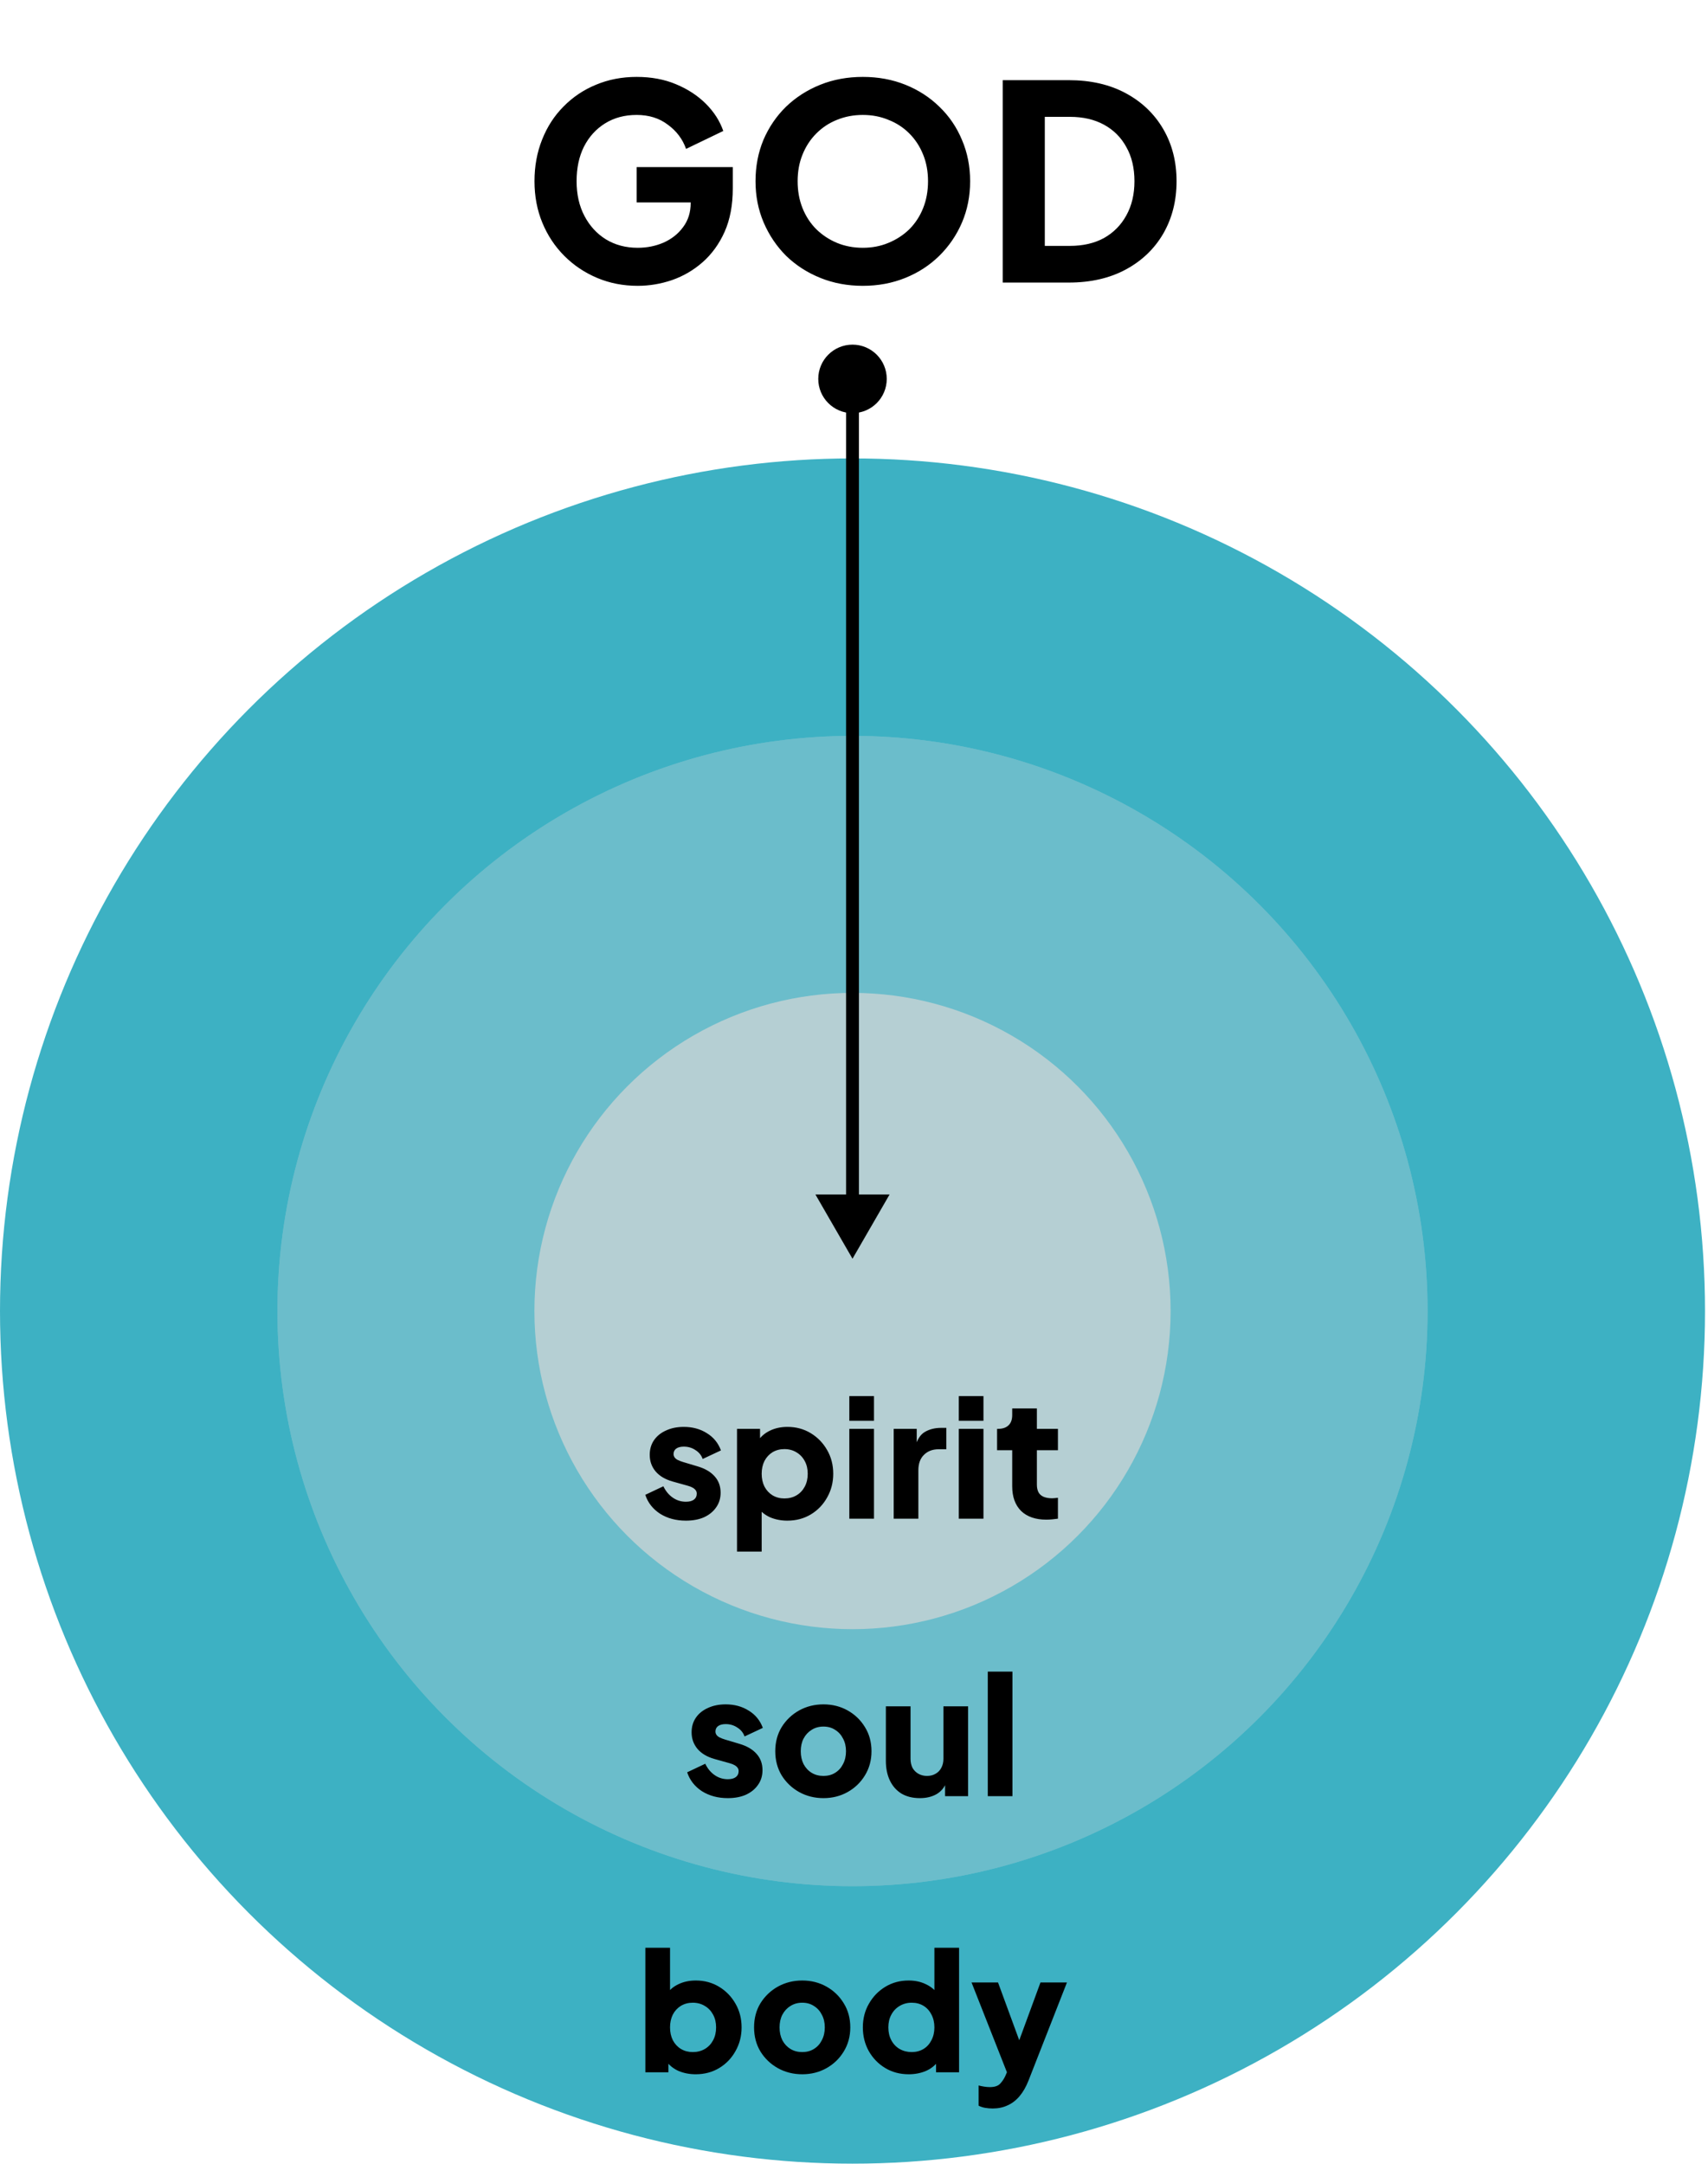 <svg width="266" height="337" viewBox="0 0 266 337" fill="none" xmlns="http://www.w3.org/2000/svg">
<path d="M99.316 44.508C97.059 44.508 94.958 44.099 93.012 43.281C91.066 42.463 89.36 41.321 87.893 39.854C86.427 38.388 85.285 36.667 84.467 34.693C83.649 32.719 83.24 30.561 83.24 28.22C83.24 25.879 83.635 23.722 84.424 21.747C85.214 19.745 86.328 18.025 87.766 16.586C89.205 15.12 90.883 13.992 92.801 13.202C94.747 12.384 96.862 11.975 99.147 11.975C101.431 11.975 103.476 12.356 105.281 13.117C107.114 13.879 108.665 14.894 109.934 16.163C111.204 17.432 112.106 18.843 112.642 20.394L106.846 23.186C106.31 21.663 105.365 20.408 104.012 19.421C102.686 18.405 101.064 17.898 99.147 17.898C97.285 17.898 95.649 18.335 94.239 19.209C92.829 20.084 91.729 21.296 90.939 22.848C90.178 24.37 89.797 26.161 89.797 28.22C89.797 30.279 90.206 32.084 91.024 33.635C91.842 35.186 92.956 36.399 94.366 37.273C95.805 38.148 97.454 38.585 99.316 38.585C100.754 38.585 102.094 38.317 103.335 37.781C104.604 37.217 105.619 36.413 106.381 35.37C107.17 34.326 107.565 33.071 107.565 31.605V28.982L110.569 31.52H99.147V26.02H114.123V29.362C114.123 31.929 113.7 34.171 112.853 36.089C112.007 37.979 110.865 39.558 109.427 40.827C108.017 42.068 106.423 42.999 104.646 43.619C102.898 44.212 101.121 44.508 99.316 44.508ZM134.374 44.508C132.005 44.508 129.806 44.099 127.775 43.281C125.744 42.463 123.967 41.321 122.444 39.854C120.95 38.359 119.779 36.625 118.933 34.651C118.087 32.676 117.664 30.533 117.664 28.22C117.664 25.907 118.073 23.764 118.891 21.79C119.737 19.816 120.907 18.095 122.402 16.629C123.925 15.162 125.702 14.02 127.733 13.202C129.763 12.384 131.977 11.975 134.374 11.975C136.772 11.975 138.986 12.384 141.016 13.202C143.047 14.02 144.81 15.162 146.304 16.629C147.827 18.095 148.998 19.816 149.816 21.79C150.662 23.764 151.085 25.907 151.085 28.22C151.085 30.533 150.662 32.676 149.816 34.651C148.97 36.625 147.785 38.359 146.262 39.854C144.767 41.321 143.005 42.463 140.974 43.281C138.943 44.099 136.744 44.508 134.374 44.508ZM134.374 38.585C135.813 38.585 137.138 38.331 138.351 37.824C139.592 37.316 140.678 36.611 141.609 35.708C142.539 34.778 143.259 33.678 143.766 32.408C144.274 31.139 144.528 29.743 144.528 28.22C144.528 26.697 144.274 25.315 143.766 24.074C143.259 22.805 142.539 21.705 141.609 20.774C140.678 19.844 139.592 19.139 138.351 18.659C137.138 18.152 135.813 17.898 134.374 17.898C132.936 17.898 131.596 18.152 130.355 18.659C129.143 19.139 128.071 19.844 127.14 20.774C126.21 21.705 125.49 22.805 124.983 24.074C124.475 25.315 124.221 26.697 124.221 28.22C124.221 29.743 124.475 31.139 124.983 32.408C125.49 33.678 126.21 34.778 127.14 35.708C128.071 36.611 129.143 37.316 130.355 37.824C131.596 38.331 132.936 38.585 134.374 38.585ZM156.159 44V12.483H166.439C169.851 12.483 172.813 13.16 175.323 14.513C177.833 15.867 179.779 17.729 181.161 20.098C182.543 22.467 183.234 25.174 183.234 28.22C183.234 31.266 182.543 33.988 181.161 36.385C179.779 38.754 177.833 40.616 175.323 41.969C172.813 43.323 169.851 44 166.439 44H156.159ZM162.716 38.289H166.608C168.667 38.289 170.444 37.88 171.938 37.062C173.433 36.216 174.59 35.045 175.407 33.551C176.254 32.028 176.677 30.251 176.677 28.22C176.677 26.161 176.254 24.384 175.407 22.89C174.59 21.395 173.433 20.239 171.938 19.421C170.444 18.603 168.667 18.194 166.608 18.194H162.716V38.289Z" fill="black"/>
<circle cx="132.767" cy="204.149" r="132.767" fill="#3DB1C3"/>
<circle cx="132.767" cy="204.149" r="89.56" fill="#6BBDCB"/>
<circle cx="132.767" cy="204.149" r="89.56" fill="#6BBDCB"/>
<circle cx="132.767" cy="204.149" r="49.541" fill="#B5CFD3"/>
<path d="M106.822 236.79C105.285 236.79 103.944 236.431 102.8 235.714C101.673 234.98 100.904 233.998 100.494 232.768L103.312 231.436C103.671 232.188 104.157 232.777 104.772 233.204C105.387 233.631 106.07 233.844 106.822 233.844C107.368 233.844 107.786 233.733 108.077 233.511C108.367 233.289 108.512 232.982 108.512 232.589C108.512 232.384 108.461 232.213 108.359 232.077C108.256 231.923 108.102 231.786 107.897 231.667C107.692 231.547 107.436 231.445 107.129 231.359L104.747 230.693C103.602 230.369 102.723 229.848 102.108 229.131C101.493 228.396 101.186 227.534 101.186 226.543C101.186 225.672 101.408 224.912 101.852 224.263C102.296 223.615 102.919 223.111 103.722 222.752C104.525 222.376 105.447 222.189 106.489 222.189C107.855 222.189 109.05 222.513 110.075 223.162C111.117 223.794 111.851 224.69 112.278 225.852L109.434 227.184C109.229 226.603 108.854 226.142 108.307 225.8C107.778 225.442 107.172 225.263 106.489 225.263C105.993 225.263 105.6 225.365 105.31 225.57C105.037 225.775 104.9 226.057 104.9 226.415C104.9 226.603 104.952 226.774 105.054 226.928C105.156 227.081 105.319 227.218 105.541 227.337C105.78 227.457 106.07 227.568 106.412 227.67L108.64 228.336C109.802 228.678 110.69 229.199 111.304 229.899C111.919 230.582 112.227 231.428 112.227 232.435C112.227 233.306 111.996 234.066 111.535 234.715C111.091 235.364 110.468 235.876 109.665 236.252C108.862 236.611 107.915 236.79 106.822 236.79ZM114.779 241.606V222.496H118.366V225.16L118.033 224.392C118.494 223.691 119.117 223.153 119.903 222.778C120.705 222.385 121.619 222.189 122.644 222.189C123.976 222.189 125.18 222.513 126.255 223.162C127.331 223.811 128.185 224.69 128.817 225.8C129.449 226.893 129.765 228.123 129.765 229.489C129.765 230.838 129.449 232.068 128.817 233.178C128.202 234.288 127.357 235.168 126.281 235.817C125.205 236.465 123.984 236.79 122.618 236.79C121.662 236.79 120.774 236.619 119.954 236.278C119.151 235.919 118.502 235.398 118.007 234.715L118.622 233.921V241.606H114.779ZM122.157 233.332C122.874 233.332 123.506 233.169 124.052 232.845C124.599 232.521 125.026 232.068 125.333 231.487C125.641 230.907 125.794 230.241 125.794 229.489C125.794 228.738 125.641 228.08 125.333 227.517C125.026 226.936 124.599 226.484 124.052 226.159C123.506 225.818 122.874 225.647 122.157 225.647C121.474 225.647 120.859 225.809 120.312 226.133C119.783 226.458 119.365 226.911 119.057 227.491C118.767 228.072 118.622 228.738 118.622 229.489C118.622 230.241 118.767 230.907 119.057 231.487C119.365 232.068 119.783 232.521 120.312 232.845C120.859 233.169 121.474 233.332 122.157 233.332ZM132.272 236.483V222.496H136.114V236.483H132.272ZM132.272 221.241V217.398H136.114V221.241H132.272ZM139.182 236.483V222.496H142.768V225.852L142.512 225.365C142.82 224.187 143.323 223.393 144.023 222.983C144.741 222.556 145.586 222.342 146.56 222.342H147.379V225.672H146.175C145.236 225.672 144.476 225.963 143.895 226.543C143.315 227.107 143.024 227.91 143.024 228.951V236.483H139.182ZM149.32 236.483V222.496H153.162V236.483H149.32ZM149.32 221.241V217.398H153.162V221.241H149.32ZM162.967 236.636C161.276 236.636 159.961 236.184 159.022 235.279C158.1 234.356 157.639 233.076 157.639 231.436V225.826H155.282V222.496H155.41C156.127 222.496 156.674 222.317 157.05 221.958C157.442 221.599 157.639 221.061 157.639 220.344V219.319H161.481V222.496H164.76V225.826H161.481V231.18C161.481 231.658 161.567 232.059 161.738 232.384C161.908 232.691 162.173 232.922 162.532 233.076C162.89 233.229 163.334 233.306 163.864 233.306C163.983 233.306 164.12 233.298 164.274 233.28C164.427 233.263 164.589 233.246 164.76 233.229V236.483C164.504 236.517 164.214 236.551 163.889 236.585C163.565 236.619 163.257 236.636 162.967 236.636Z" fill="black"/>
<path d="M113.344 279.997C111.807 279.997 110.467 279.638 109.322 278.921C108.195 278.187 107.427 277.205 107.017 275.975L109.835 274.643C110.193 275.395 110.68 275.984 111.295 276.411C111.91 276.838 112.593 277.051 113.344 277.051C113.891 277.051 114.309 276.94 114.599 276.718C114.89 276.496 115.035 276.189 115.035 275.796C115.035 275.591 114.984 275.42 114.881 275.284C114.779 275.13 114.625 274.993 114.42 274.874C114.215 274.754 113.959 274.652 113.652 274.566L111.269 273.9C110.125 273.576 109.246 273.055 108.631 272.338C108.016 271.603 107.709 270.741 107.709 269.75C107.709 268.88 107.931 268.12 108.375 267.471C108.819 266.822 109.442 266.318 110.245 265.959C111.047 265.584 111.969 265.396 113.011 265.396C114.377 265.396 115.573 265.72 116.598 266.369C117.639 267.001 118.374 267.898 118.801 269.059L115.957 270.391C115.752 269.81 115.376 269.349 114.83 269.008C114.301 268.649 113.694 268.47 113.011 268.47C112.516 268.47 112.123 268.572 111.833 268.777C111.56 268.982 111.423 269.264 111.423 269.622C111.423 269.81 111.474 269.981 111.577 270.135C111.679 270.288 111.841 270.425 112.063 270.545C112.302 270.664 112.593 270.775 112.934 270.878L115.163 271.544C116.324 271.885 117.212 272.406 117.827 273.106C118.442 273.789 118.749 274.635 118.749 275.642C118.749 276.513 118.519 277.273 118.058 277.922C117.614 278.571 116.99 279.083 116.188 279.459C115.385 279.818 114.437 279.997 113.344 279.997ZM128.244 279.997C126.861 279.997 125.597 279.681 124.453 279.049C123.326 278.417 122.421 277.555 121.737 276.462C121.071 275.352 120.738 274.097 120.738 272.696C120.738 271.279 121.071 270.024 121.737 268.931C122.421 267.838 123.326 266.975 124.453 266.343C125.597 265.712 126.861 265.396 128.244 265.396C129.627 265.396 130.883 265.712 132.01 266.343C133.137 266.975 134.033 267.838 134.699 268.931C135.382 270.024 135.724 271.279 135.724 272.696C135.724 274.097 135.382 275.352 134.699 276.462C134.033 277.555 133.137 278.417 132.01 279.049C130.883 279.681 129.627 279.997 128.244 279.997ZM128.244 276.539C128.944 276.539 129.55 276.377 130.063 276.052C130.592 275.728 131.002 275.275 131.292 274.694C131.6 274.114 131.753 273.448 131.753 272.696C131.753 271.945 131.6 271.287 131.292 270.724C131.002 270.143 130.592 269.691 130.063 269.366C129.55 269.025 128.944 268.854 128.244 268.854C127.544 268.854 126.929 269.025 126.4 269.366C125.87 269.691 125.452 270.143 125.144 270.724C124.854 271.287 124.709 271.945 124.709 272.696C124.709 273.448 124.854 274.114 125.144 274.694C125.452 275.275 125.87 275.728 126.4 276.052C126.929 276.377 127.544 276.539 128.244 276.539ZM143.265 279.997C142.138 279.997 141.173 279.758 140.37 279.28C139.584 278.785 138.987 278.101 138.577 277.231C138.167 276.36 137.962 275.343 137.962 274.182V265.703H141.805V273.875C141.805 274.404 141.907 274.874 142.112 275.284C142.334 275.676 142.641 275.984 143.034 276.206C143.427 276.428 143.871 276.539 144.366 276.539C144.879 276.539 145.323 276.428 145.698 276.206C146.091 275.984 146.39 275.676 146.595 275.284C146.817 274.874 146.928 274.404 146.928 273.875V265.703H150.77V279.69H147.184V276.923L147.389 277.538C147.064 278.375 146.535 278.998 145.801 279.408C145.083 279.801 144.238 279.997 143.265 279.997ZM153.835 279.69V260.298H157.677V279.69H153.835Z" fill="black"/>
<path d="M108.346 322.997C107.39 322.997 106.502 322.826 105.682 322.485C104.879 322.126 104.23 321.605 103.735 320.922L104.094 320.128V322.69H100.508V303.298H104.35V311.367L103.761 310.599C104.222 309.899 104.845 309.361 105.631 308.985C106.434 308.592 107.347 308.396 108.372 308.396C109.704 308.396 110.908 308.72 111.984 309.369C113.06 310.018 113.914 310.898 114.545 312.008C115.177 313.101 115.493 314.33 115.493 315.696C115.493 317.046 115.177 318.275 114.545 319.385C113.931 320.495 113.085 321.375 112.009 322.024C110.933 322.673 109.712 322.997 108.346 322.997ZM107.885 319.539C108.602 319.539 109.234 319.377 109.781 319.052C110.327 318.728 110.754 318.275 111.062 317.694C111.369 317.114 111.523 316.448 111.523 315.696C111.523 314.945 111.369 314.287 111.062 313.724C110.754 313.143 110.327 312.691 109.781 312.366C109.234 312.025 108.602 311.854 107.885 311.854C107.202 311.854 106.587 312.016 106.041 312.341C105.511 312.665 105.093 313.118 104.786 313.698C104.495 314.279 104.35 314.945 104.35 315.696C104.35 316.448 104.495 317.114 104.786 317.694C105.093 318.275 105.511 318.728 106.041 319.052C106.587 319.377 107.202 319.539 107.885 319.539ZM124.942 322.997C123.559 322.997 122.295 322.681 121.151 322.049C120.024 321.417 119.118 320.555 118.435 319.462C117.769 318.352 117.436 317.097 117.436 315.696C117.436 314.279 117.769 313.024 118.435 311.931C119.118 310.838 120.024 309.975 121.151 309.343C122.295 308.712 123.559 308.396 124.942 308.396C126.325 308.396 127.58 308.712 128.708 309.343C129.835 309.975 130.731 310.838 131.397 311.931C132.08 313.024 132.422 314.279 132.422 315.696C132.422 317.097 132.08 318.352 131.397 319.462C130.731 320.555 129.835 321.417 128.708 322.049C127.58 322.681 126.325 322.997 124.942 322.997ZM124.942 319.539C125.642 319.539 126.248 319.377 126.761 319.052C127.29 318.728 127.7 318.275 127.99 317.694C128.298 317.114 128.451 316.448 128.451 315.696C128.451 314.945 128.298 314.287 127.99 313.724C127.7 313.143 127.29 312.691 126.761 312.366C126.248 312.025 125.642 311.854 124.942 311.854C124.242 311.854 123.627 312.025 123.098 312.366C122.568 312.691 122.15 313.143 121.842 313.724C121.552 314.287 121.407 314.945 121.407 315.696C121.407 316.448 121.552 317.114 121.842 317.694C122.15 318.275 122.568 318.728 123.098 319.052C123.627 319.377 124.242 319.539 124.942 319.539ZM141.525 322.997C140.159 322.997 138.938 322.673 137.862 322.024C136.786 321.375 135.932 320.495 135.3 319.385C134.686 318.275 134.378 317.046 134.378 315.696C134.378 314.33 134.694 313.101 135.326 312.008C135.958 310.898 136.812 310.018 137.888 309.369C138.964 308.72 140.168 308.396 141.5 308.396C142.524 308.396 143.429 308.592 144.215 308.985C145.018 309.361 145.649 309.899 146.111 310.599L145.521 311.367V303.298H149.364V322.69H145.778V320.128L146.136 320.922C145.658 321.605 145.009 322.126 144.189 322.485C143.37 322.826 142.482 322.997 141.525 322.997ZM141.986 319.539C142.686 319.539 143.301 319.377 143.831 319.052C144.36 318.728 144.77 318.275 145.06 317.694C145.368 317.114 145.521 316.448 145.521 315.696C145.521 314.945 145.368 314.279 145.06 313.698C144.77 313.118 144.36 312.665 143.831 312.341C143.301 312.016 142.686 311.854 141.986 311.854C141.286 311.854 140.654 312.025 140.091 312.366C139.544 312.691 139.117 313.143 138.81 313.724C138.502 314.287 138.349 314.945 138.349 315.696C138.349 316.448 138.502 317.114 138.81 317.694C139.117 318.275 139.544 318.728 140.091 319.052C140.654 319.377 141.286 319.539 141.986 319.539ZM154.611 328.325C154.202 328.325 153.8 328.291 153.407 328.223C153.032 328.155 152.699 328.044 152.408 327.89V324.739C152.647 324.807 152.929 324.867 153.254 324.918C153.578 324.97 153.877 324.995 154.15 324.995C154.902 324.995 155.44 324.816 155.764 324.457C156.089 324.116 156.353 323.723 156.558 323.279L157.506 321.101L157.455 324.304L151.307 308.703H155.431L159.504 319.795H157.967L162.04 308.703H166.164L160.17 323.996C159.794 324.952 159.333 325.755 158.787 326.404C158.24 327.053 157.617 327.531 156.917 327.839C156.234 328.163 155.465 328.325 154.611 328.325Z" fill="black"/>
<path d="M127.434 59C127.434 61.946 129.821 64.333 132.767 64.333C135.712 64.333 138.1 61.946 138.1 59C138.1 56.054 135.712 53.667 132.767 53.667C129.821 53.667 127.434 56.054 127.434 59ZM132.767 196.003L138.54 186.003H126.993L132.767 196.003ZM131.767 59V187.003H133.767V59H131.767Z" fill="black"/>
</svg>
